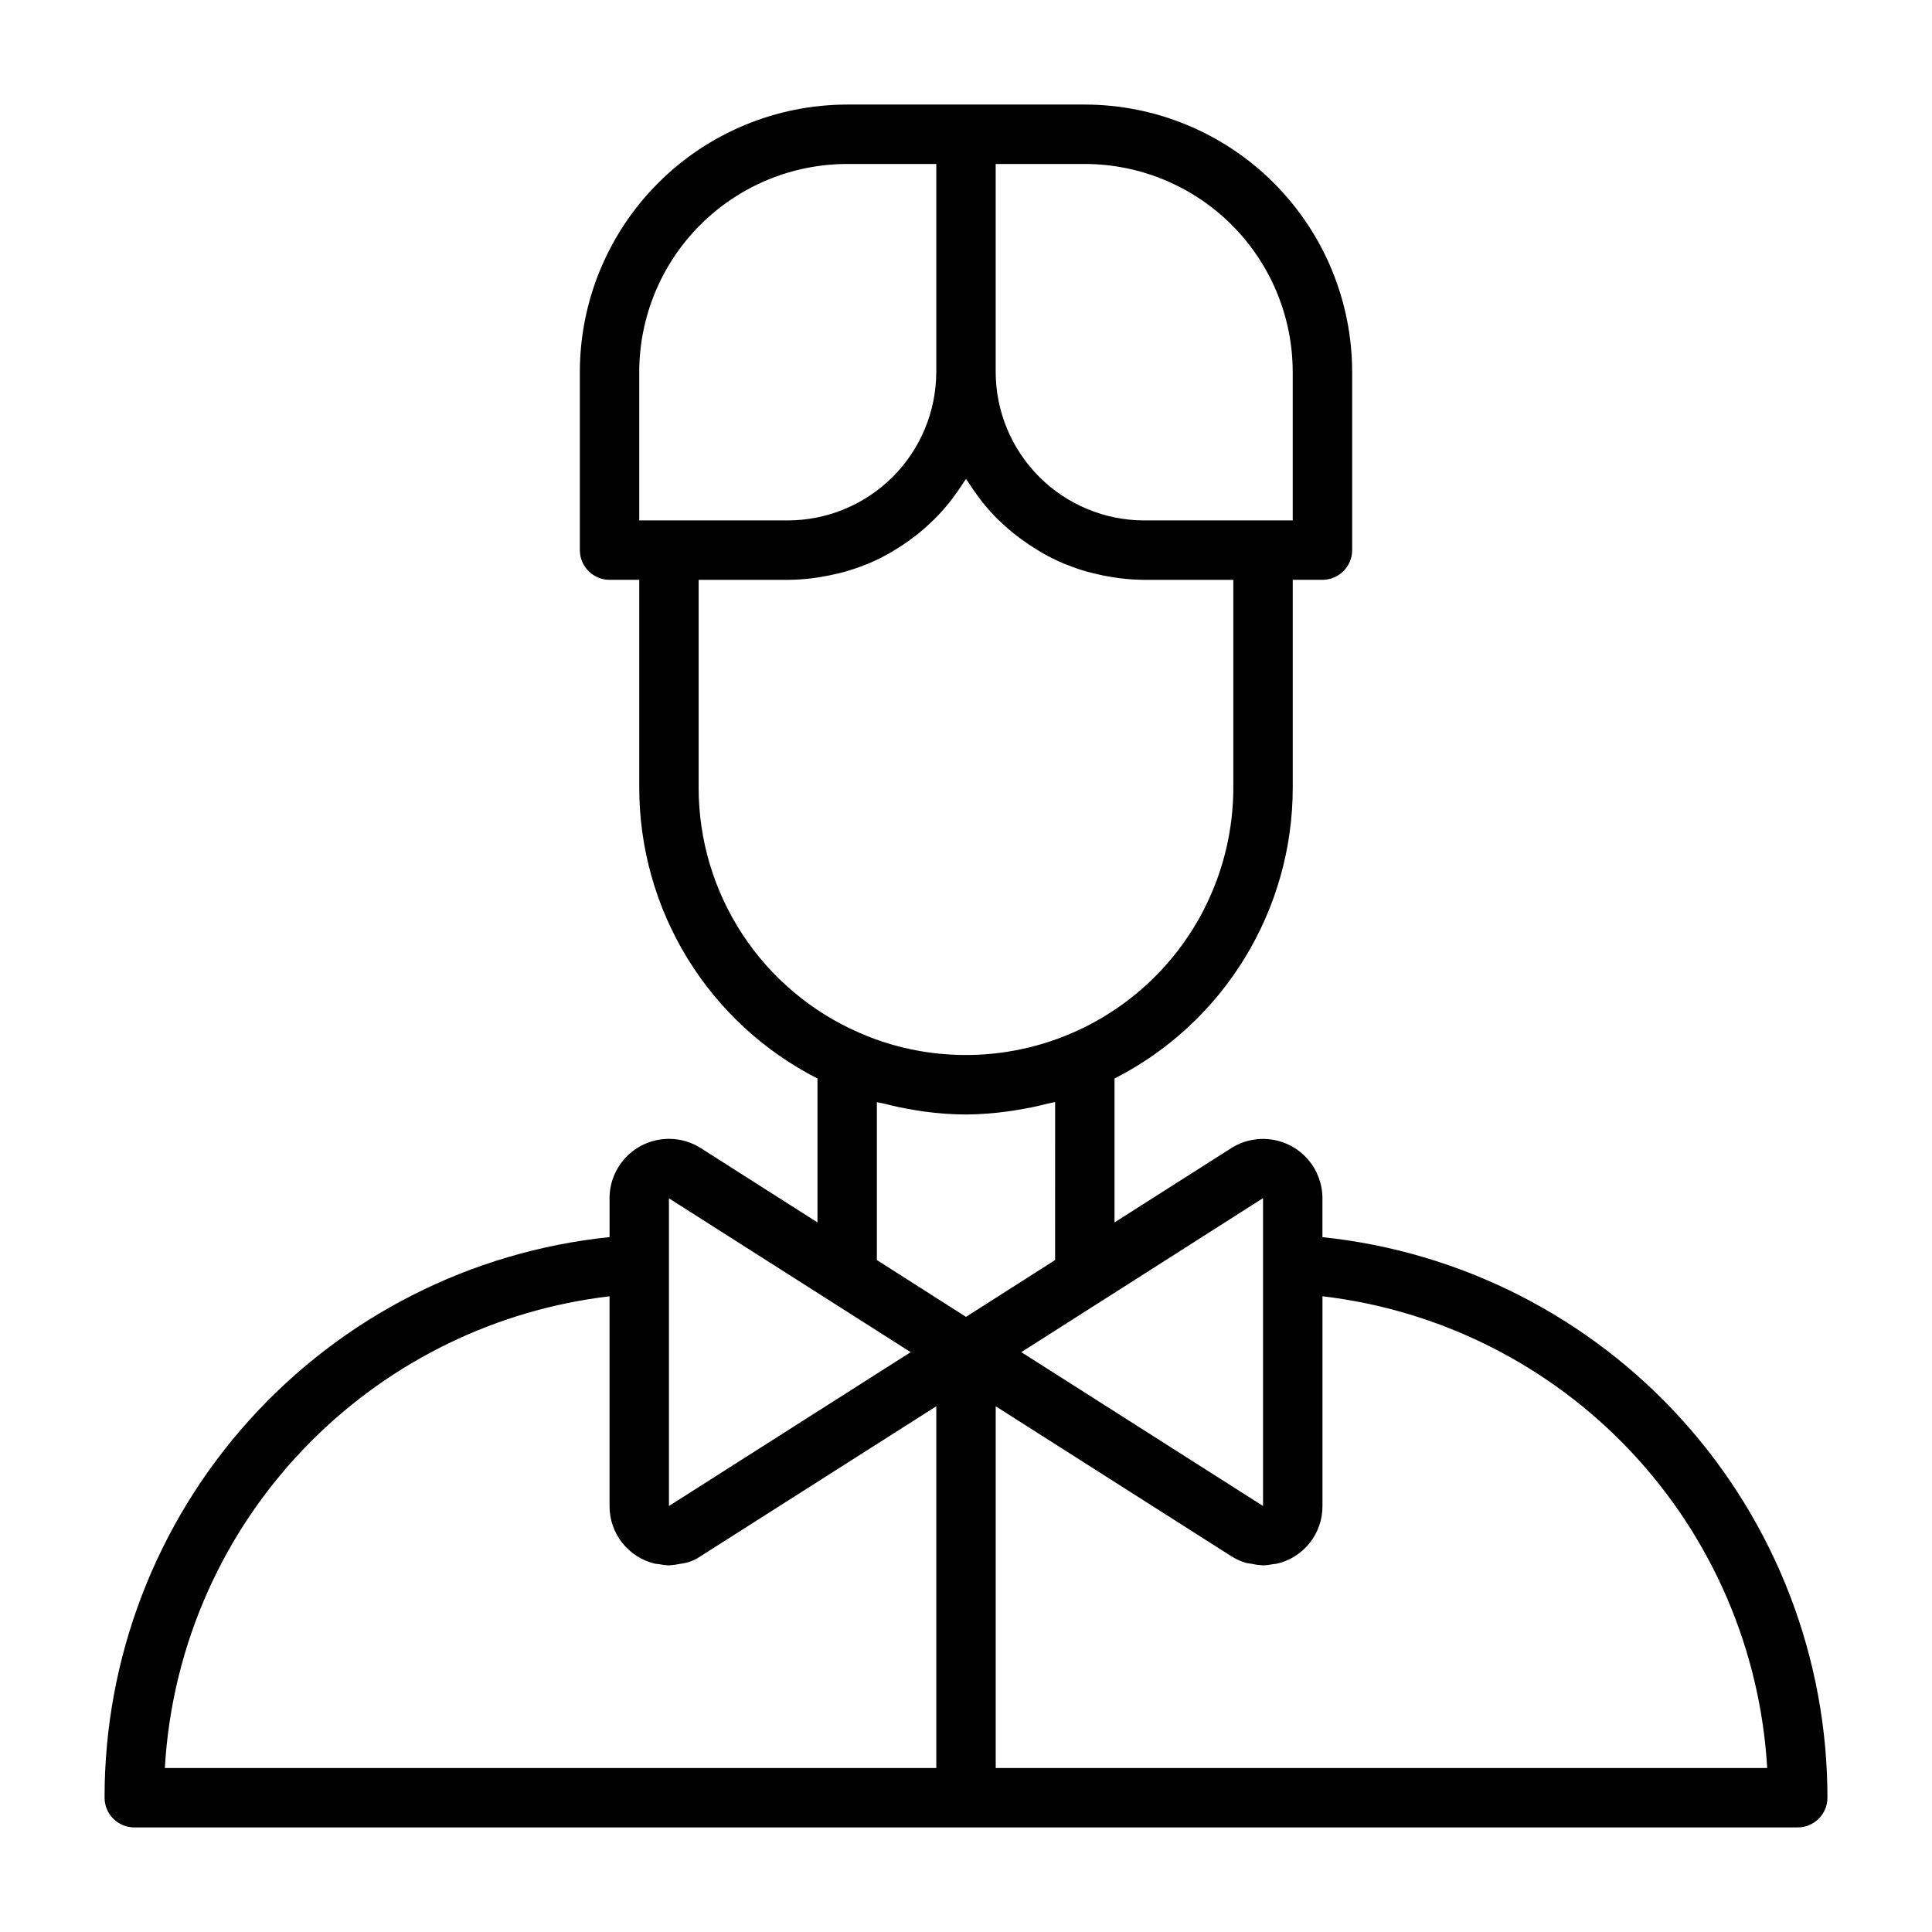 <?xml version="1.0" encoding="UTF-8"?>
<!-- Uploaded to: ICON Repo, www.svgrepo.com, Generator: ICON Repo Mixer Tools -->
<svg fill="#000000" width="800px" height="800px" version="1.1" viewBox="144 144 512 512" xmlns="http://www.w3.org/2000/svg">
 <path d="m494.46 471.86v-10.297c0-3.777-1.359-7.43-3.828-10.289-2.473-2.859-5.887-4.734-9.625-5.281-3.738-0.551-7.547 0.262-10.734 2.289l-30.914 19.672v-38.133c14.207-7.242 26.141-18.273 34.477-31.871 8.332-13.598 12.75-29.238 12.754-45.188v-55.102h7.871c2.09 0 4.094-0.832 5.566-2.309 1.477-1.477 2.309-3.477 2.309-5.566v-47.23c-0.023-18.785-7.496-36.789-20.777-50.074-13.281-13.281-31.289-20.75-50.07-20.773h-62.977c-18.785 0.023-36.793 7.492-50.074 20.773-13.281 13.285-20.754 31.289-20.773 50.074v47.23c0 2.09 0.828 4.09 2.305 5.566 1.477 1.477 3.477 2.309 5.566 2.309h7.871v55.105-0.004c0.004 15.949 4.418 31.586 12.754 45.184 8.336 13.598 20.266 24.629 34.477 31.867v38.141l-30.906-19.68h0.004c-3.191-2.031-7.004-2.844-10.742-2.297-3.742 0.551-7.16 2.426-9.629 5.289-2.473 2.859-3.832 6.516-3.828 10.297v10.281c-36.746 3.793-70.773 21.09-95.496 48.535-24.727 27.445-38.383 63.094-38.328 100.03 0 2.09 0.828 4.09 2.305 5.566 1.477 1.477 3.477 2.309 5.566 2.309h440.83c2.09 0 4.09-0.832 5.566-2.309 1.477-1.477 2.309-3.477 2.309-5.566 0.008-36.926-13.668-72.543-38.383-99.98-24.715-27.434-58.719-44.738-95.445-48.57zm-15.742-10.344v81.586l-64.062-40.77 23.617-15.043 3.016-1.914zm-92.473-23.367c0.977 0.156 1.938 0.332 2.922 0.457 3.59 0.477 7.207 0.727 10.832 0.75 3.633-0.031 7.262-0.297 10.863-0.789 0.961-0.117 1.898-0.293 2.852-0.441 2.707-0.43 5.387-0.992 8.039-1.684 0.613-0.164 1.258-0.219 1.867-0.395l-0.008 41.879-23.617 15.059-23.613-15.059v-41.848c0.637 0.18 1.309 0.242 1.945 0.41 2.613 0.68 5.254 1.23 7.918 1.66zm100.34-195.59v39.359h-39.359c-10.434-0.012-20.438-4.164-27.816-11.543-7.379-7.379-11.531-17.383-11.543-27.816v-55.105h23.617c14.609 0.016 28.613 5.828 38.945 16.16 10.328 10.328 16.141 24.336 16.156 38.945zm-173.18 0c0.016-14.609 5.828-28.617 16.156-38.945 10.332-10.332 24.34-16.145 38.949-16.16h23.617v55.105h-0.004c-0.012 10.434-4.16 20.438-11.539 27.816-7.379 7.379-17.383 11.531-27.82 11.543h-39.359zm15.742 110.21v-55.102h23.617c2.234-0.016 4.461-0.164 6.676-0.449 0.652-0.078 1.289-0.188 1.945-0.293 1.574-0.25 3.148-0.57 4.723-0.953 0.637-0.156 1.281-0.309 1.914-0.496 1.852-0.523 3.672-1.152 5.453-1.871 0.195-0.078 0.418-0.141 0.621-0.227v-0.004c1.953-0.824 3.852-1.766 5.695-2.816 0.52-0.293 1.016-0.621 1.527-0.93 1.332-0.789 2.629-1.668 3.891-2.59 0.527-0.387 1.055-0.789 1.574-1.18 1.387-1.078 2.707-2.227 3.938-3.434 0.262-0.25 0.535-0.473 0.789-0.723h-0.008c1.484-1.477 2.887-3.035 4.195-4.668 0.348-0.434 0.668-0.898 1.008-1.348 0.945-1.258 1.852-2.551 2.684-3.891 0.195-0.301 0.434-0.566 0.613-0.875 0.18 0.309 0.418 0.574 0.613 0.875 0.836 1.34 1.738 2.629 2.684 3.891 0.34 0.449 0.66 0.914 1.008 1.348h0.004c1.309 1.633 2.711 3.191 4.195 4.668 0.25 0.25 0.527 0.473 0.789 0.723 1.266 1.203 2.59 2.363 3.977 3.434 0.512 0.41 1.039 0.789 1.574 1.18 1.258 0.922 2.559 1.777 3.891 2.59 0.512 0.309 1.008 0.637 1.527 0.93h-0.004c1.84 1.051 3.738 1.992 5.691 2.816 0.203 0.086 0.426 0.148 0.621 0.227v0.004c1.785 0.719 3.606 1.348 5.457 1.871 0.629 0.188 1.273 0.34 1.914 0.496 1.543 0.383 3.106 0.699 4.684 0.953 0.652 0.102 1.289 0.211 1.945 0.293h-0.004c2.211 0.281 4.434 0.434 6.66 0.449h23.617v55.105-0.004c-0.02 21.316-9.629 41.492-26.172 54.941-16.539 13.445-38.25 18.734-59.121 14.402-4.777-0.988-9.434-2.481-13.895-4.453-12.633-5.504-23.383-14.578-30.938-26.105-7.551-11.523-11.57-25.004-11.574-38.785zm-7.871 108.8 64.062 40.77-64.062 40.77zm-94.652 64.211c21.262-21.246 49.059-34.719 78.91-38.25v55.578c-0.016 3.527 1.164 6.961 3.344 9.734 2.184 2.773 5.242 4.727 8.676 5.543 0.371 0.086 0.746 0.078 1.125 0.133 0.855 0.188 1.727 0.297 2.598 0.332 0.086 0 0.18-0.039 0.27-0.039 0.891-0.051 1.773-0.172 2.644-0.371 1.98-0.203 3.879-0.91 5.512-2.055l62.422-39.707v95.867h-204.44c1.859-32.73 15.727-63.621 38.941-86.766zm181.25 86.766v-95.867l62.395 39.707c1.223 0.777 2.547 1.383 3.934 1.797 0.52 0.113 1.047 0.195 1.574 0.25 0.879 0.207 1.777 0.332 2.676 0.379 0.086 0 0.172 0.039 0.27 0.039 0.879-0.035 1.754-0.145 2.613-0.332 0.371-0.062 0.738-0.047 1.102-0.133 3.438-0.812 6.5-2.762 8.684-5.539 2.184-2.773 3.363-6.207 3.344-9.738v-55.586c31.207 3.668 60.121 18.211 81.672 41.074 21.551 22.863 34.359 52.582 36.184 83.949z"/>
</svg>